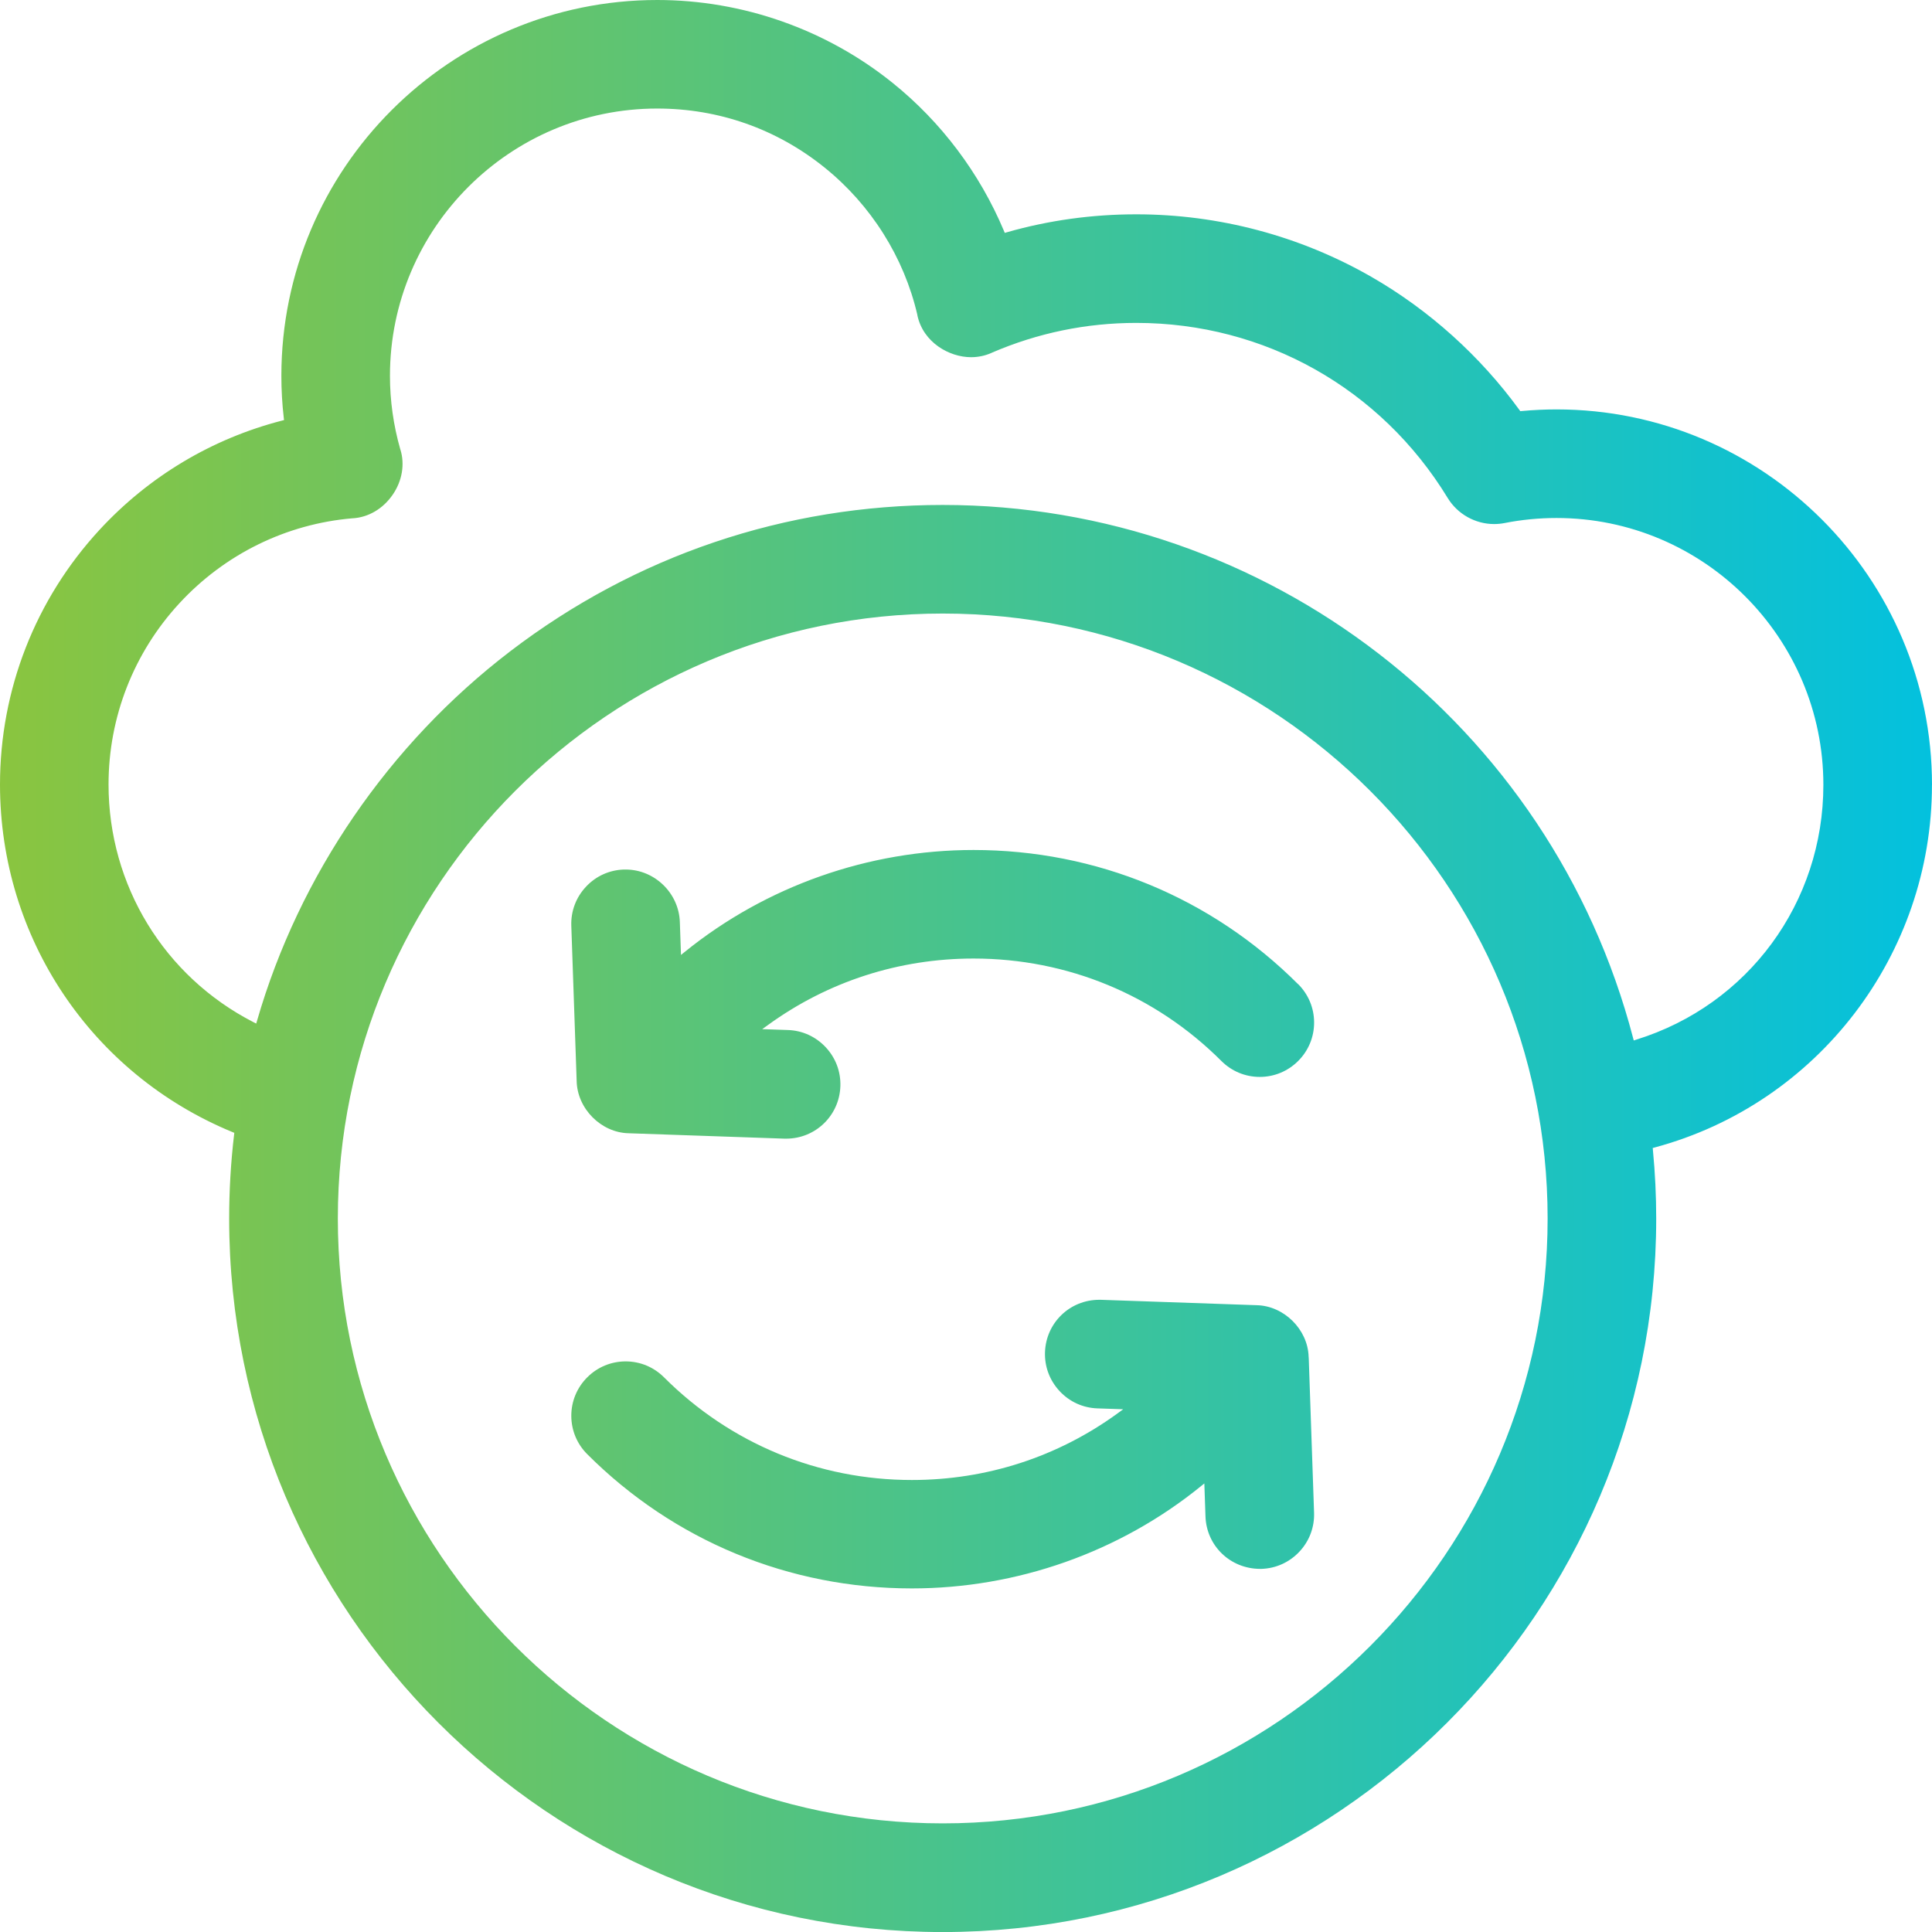 <svg width="44" height="44" viewBox="0 0 44 44" fill="none" xmlns="http://www.w3.org/2000/svg">
<g clip-path="url(#clip0_14911_11731)">
<path d="M44 17.877C44 13.16 40.164 9.324 35.448 9.324C35.186 9.324 34.919 9.337 34.655 9.361L34.624 9.364L34.605 9.338C33.712 8.109 32.547 7.06 31.234 6.306C29.61 5.373 27.758 4.881 25.877 4.881C24.875 4.881 23.884 5.017 22.931 5.29L22.883 5.304L22.864 5.258C22.312 3.944 21.436 2.778 20.328 1.887C18.818 0.671 16.914 0 14.969 0C10.248 0 6.408 3.84 6.408 8.56C6.408 8.879 6.426 9.201 6.463 9.519L6.469 9.567L6.422 9.579C4.827 9.99 3.391 10.849 2.268 12.065C0.805 13.65 0 15.711 0 17.868C0 21.354 2.08 24.46 5.298 25.784L5.336 25.8L5.331 25.843C5.256 26.479 5.219 27.122 5.219 27.751C5.219 36.711 12.509 44.001 21.469 44.001C30.429 44.001 37.719 36.711 37.719 27.751C37.719 27.239 37.694 26.713 37.644 26.192L37.64 26.145L37.685 26.133C41.403 25.134 43.999 21.738 43.999 17.878L44 17.877ZM21.47 41.526C13.874 41.526 7.694 35.346 7.694 27.75C7.694 20.153 13.874 13.973 21.47 13.973C29.067 13.973 35.246 20.153 35.246 27.75C35.246 35.346 29.067 41.526 21.47 41.526ZM37.208 23.698L37.193 23.641C35.325 16.492 28.859 11.5 21.47 11.5C17.879 11.5 14.475 12.652 11.621 14.832C8.86 16.943 6.812 19.931 5.854 23.247L5.835 23.311L5.774 23.28C3.737 22.234 2.472 20.159 2.472 17.866C2.472 16.332 3.045 14.867 4.084 13.741C5.117 12.621 6.519 11.932 8.025 11.804H8.033C8.392 11.782 8.722 11.587 8.941 11.27C9.16 10.954 9.223 10.574 9.119 10.239L9.116 10.232C8.96 9.684 8.881 9.122 8.881 8.559C8.881 5.202 11.612 2.472 14.967 2.472C16.371 2.472 17.688 2.937 18.777 3.814C19.837 4.667 20.589 5.861 20.892 7.17V7.178C21.023 7.799 21.619 8.135 22.115 8.135C22.282 8.135 22.441 8.1 22.585 8.035L22.59 8.032C23.633 7.583 24.739 7.354 25.878 7.354C28.797 7.354 31.449 8.845 32.971 11.342C33.194 11.708 33.598 11.935 34.028 11.935C34.108 11.935 34.188 11.927 34.266 11.912C34.655 11.835 35.053 11.797 35.448 11.797C38.799 11.797 41.526 14.524 41.526 17.875C41.526 20.556 39.814 22.887 37.263 23.678L37.208 23.696V23.698ZM29.565 22.413C29.799 22.648 29.928 22.958 29.928 23.288C29.928 23.618 29.799 23.929 29.565 24.163C29.331 24.397 29.02 24.526 28.69 24.526C28.36 24.526 28.05 24.397 27.816 24.163C26.311 22.659 24.307 21.83 22.172 21.83C20.475 21.83 18.855 22.353 17.491 23.343L17.359 23.438L17.945 23.458C18.275 23.469 18.58 23.609 18.806 23.851C19.032 24.093 19.15 24.407 19.139 24.738C19.116 25.407 18.573 25.932 17.904 25.932H17.87L14.317 25.809C13.691 25.796 13.145 25.25 13.133 24.616L13.011 21.081C13 20.752 13.118 20.437 13.344 20.196C13.57 19.953 13.875 19.815 14.205 19.803C14.22 19.803 14.235 19.803 14.249 19.803C14.907 19.803 15.46 20.338 15.483 20.997L15.509 21.748L15.596 21.678C17.444 20.182 19.778 19.358 22.171 19.358C24.967 19.358 27.592 20.443 29.564 22.415L29.565 22.413ZM29.806 30.936L29.927 34.451C29.938 34.781 29.82 35.096 29.594 35.337C29.368 35.579 29.063 35.718 28.733 35.73H28.7C28.02 35.73 27.477 35.206 27.454 34.536L27.428 33.784L27.342 33.854C25.494 35.351 23.16 36.175 20.767 36.175C17.971 36.175 15.345 35.089 13.374 33.118C13.14 32.884 13.011 32.573 13.011 32.243C13.011 31.913 13.14 31.602 13.374 31.368C13.608 31.134 13.919 31.005 14.249 31.005C14.579 31.005 14.889 31.134 15.123 31.368C16.631 32.875 18.635 33.706 20.768 33.706C22.467 33.706 24.085 33.182 25.45 32.19L25.58 32.095L24.993 32.075C24.663 32.064 24.357 31.924 24.132 31.682C23.906 31.439 23.788 31.126 23.799 30.796C23.822 30.126 24.364 29.602 25.034 29.602H25.068L28.62 29.725C29.239 29.738 29.784 30.274 29.803 30.897L29.806 30.936Z" fill="url(#paint0_linear_14911_11731)"/>
</g>
<defs>
<linearGradient id="paint0_linear_14911_11731" x1="0" y1="22" x2="44" y2="22" gradientUnits="userSpaceOnUse">
<stop stop-color="#8AC53F"/>
<stop offset="1" stop-color="#03C1DE"/>
</linearGradient>
<clipPath id="clip0_14911_11731">
<rect width="44" height="44" fill="white"/>
</clipPath>
</defs>
</svg>
